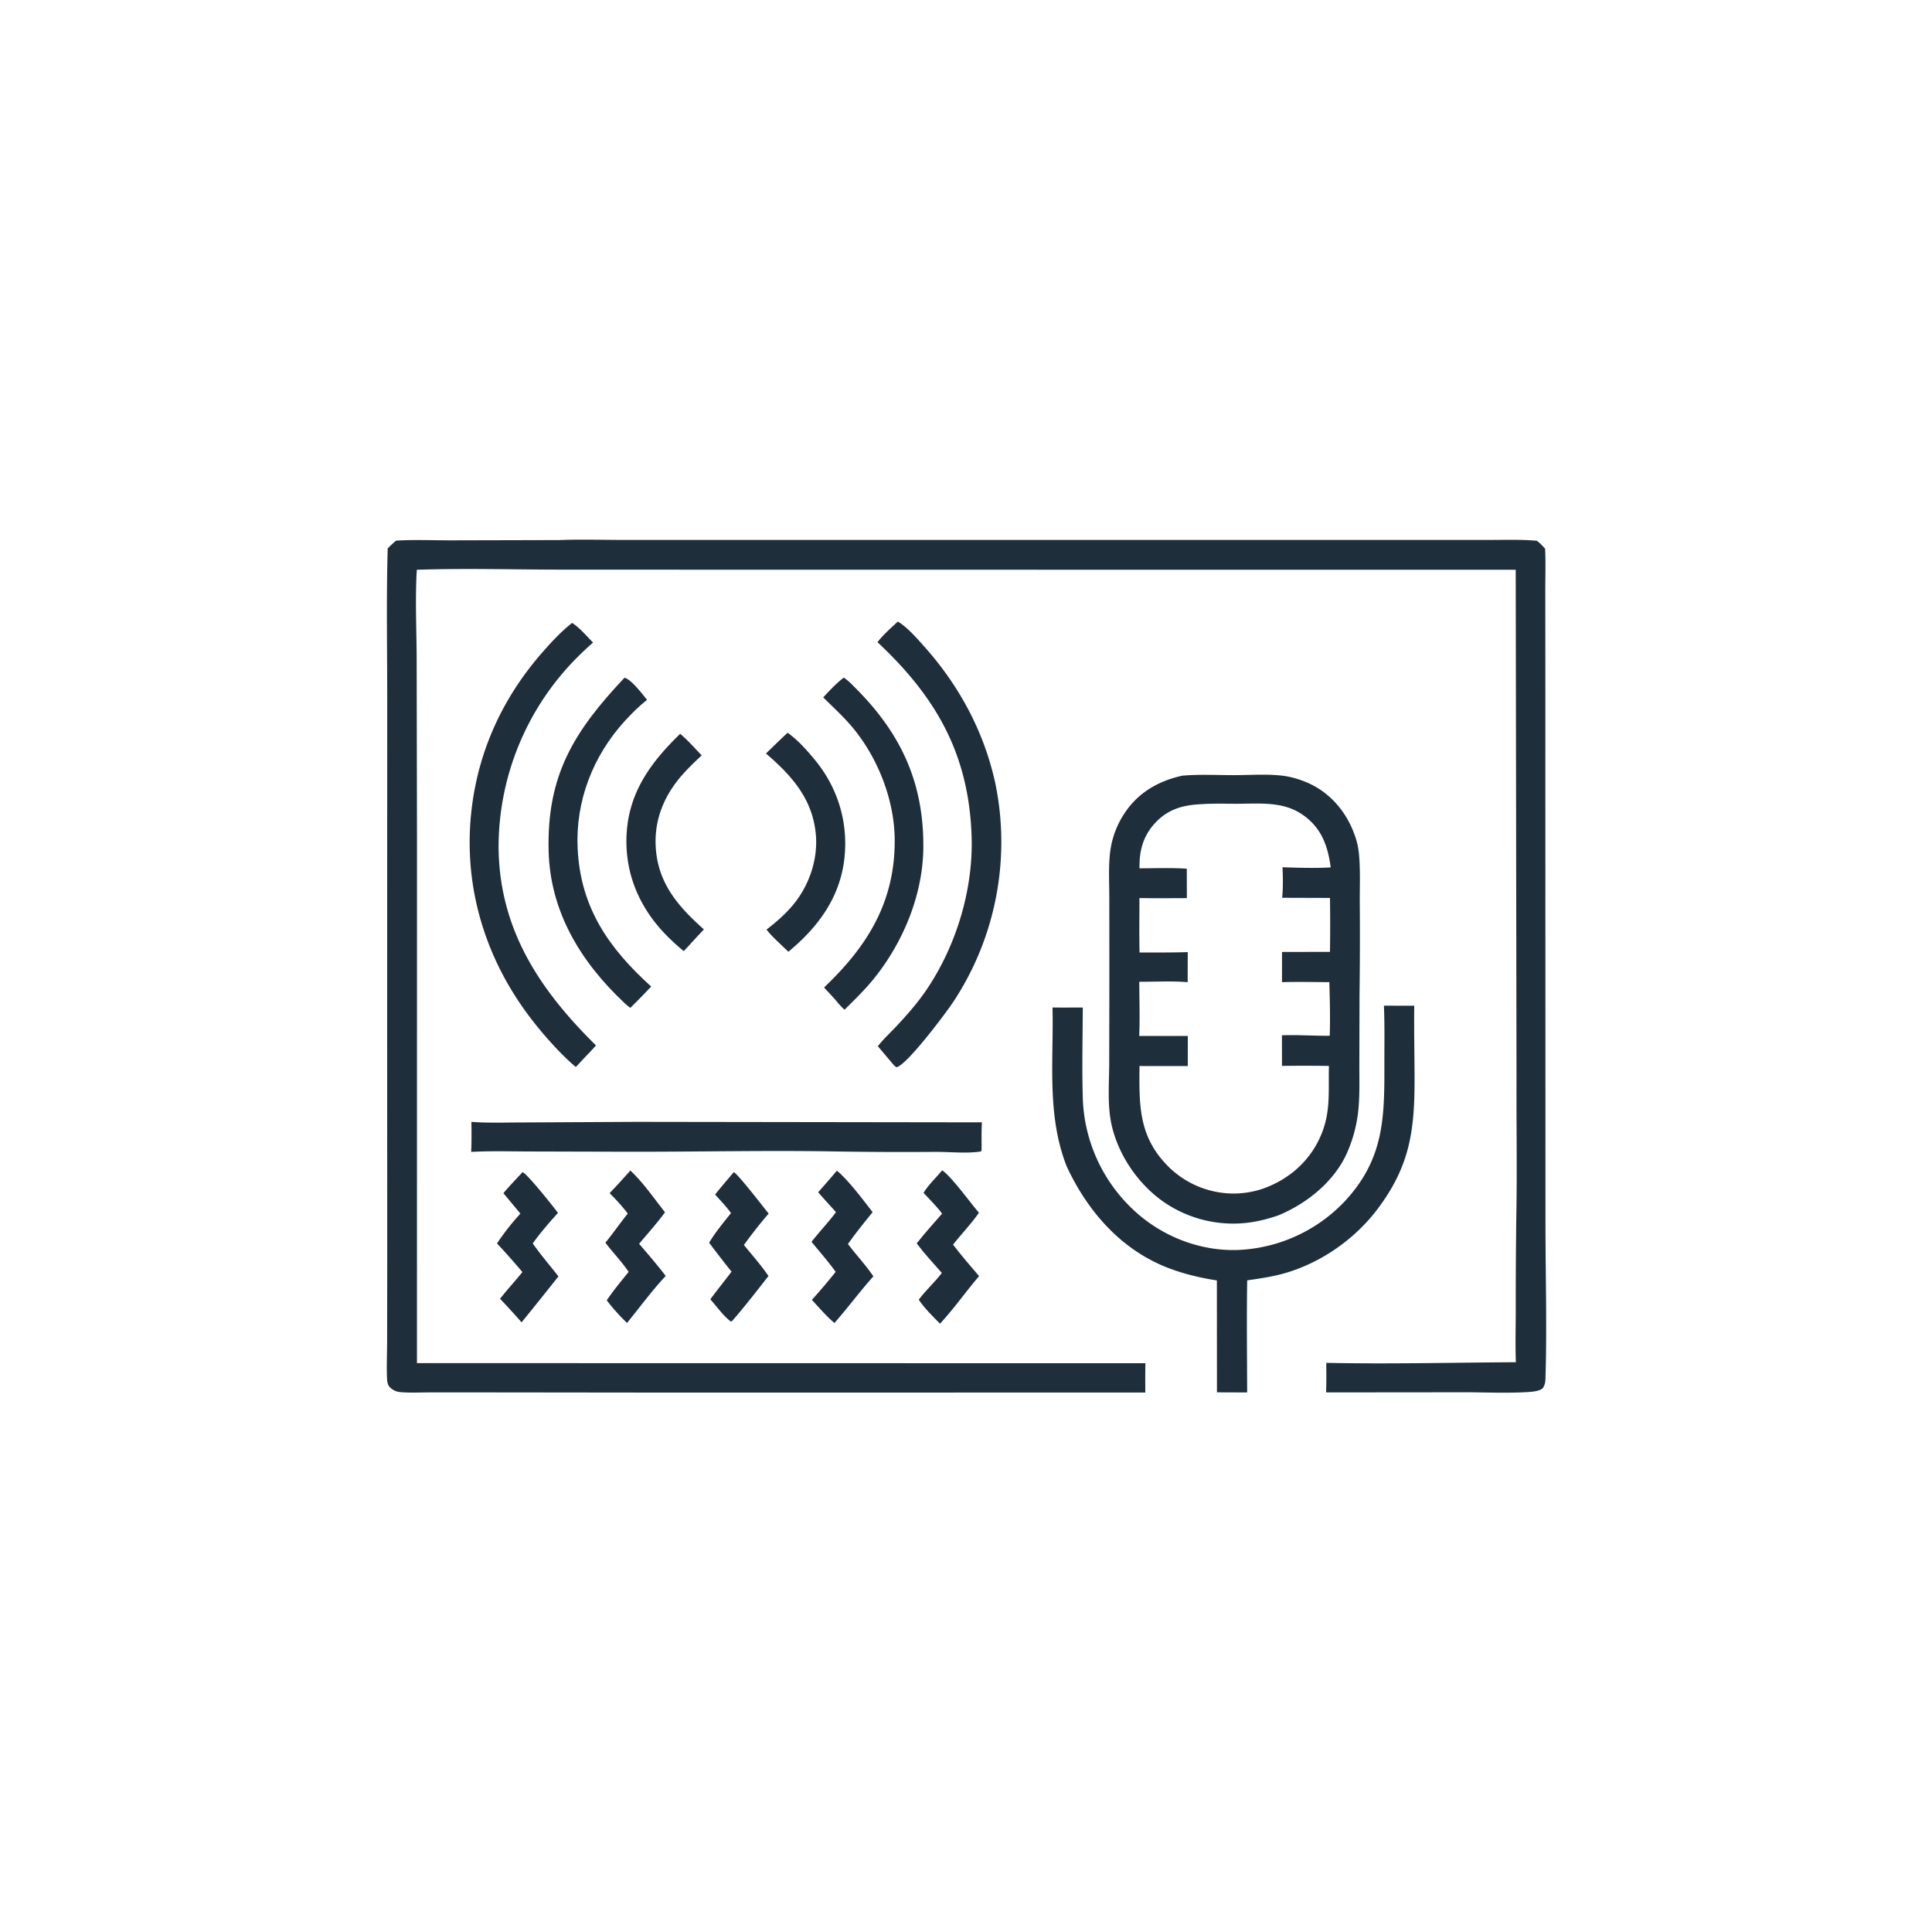 <svg version="1.1" xmlns="http://www.w3.org/2000/svg" style="display: block;" viewBox="0 0 2048 2048" width="1024" height="1024">
<path transform="translate(0,0)" fill="rgb(30,47,59)" d="M 777.854 1242.49 C 782.417 1244.72 809.864 1280.33 814.805 1286.47 C 805.604 1297.11 796.825 1308.35 788.546 1319.73 C 797.335 1330.5 806.815 1341.16 814.629 1352.64 C 802.018 1368.65 789.494 1385.05 776.044 1400.36 L 774.657 1400.84 C 766.671 1394.79 759.668 1384.86 752.978 1377.3 C 760.285 1367.42 768.034 1357.83 775.477 1348.05 A 1153.53 1153.53 0 0 1 751.717 1317.35 C 758.258 1306.25 766.881 1296.02 774.873 1285.93 C 769.969 1278.95 763.736 1272.66 758.066 1266.29 C 764.361 1258.18 771.281 1250.38 777.854 1242.49 z"/>
<path transform="translate(0,0)" fill="rgb(30,47,59)" d="M 553.936 1242.51 C 559.489 1244.92 586.485 1279.02 591.479 1285.71 C 582.094 1296.12 572.866 1306.71 564.707 1318.12 C 573.214 1330.14 582.895 1341.43 591.994 1353.01 A 4633.11 4633.11 0 0 1 552.897 1401.73 A 771.408 771.408 0 0 0 530.072 1376.79 C 537.581 1367.06 546.068 1358.05 553.764 1348.44 A 748.273 748.273 0 0 0 526.842 1318.11 A 262.066 262.066 0 0 1 551.641 1286.47 L 533.659 1264.85 C 539.974 1257.12 547.187 1249.89 553.936 1242.51 z"/>
<path transform="translate(0,0)" fill="rgb(30,47,59)" d="M 668.166 1240.79 C 681.739 1253.38 693.37 1270.49 704.931 1285.06 C 696.53 1296.64 686.672 1307.48 677.486 1318.47 C 687.071 1329.69 696.737 1340.83 705.684 1352.58 C 691.153 1368.01 678.079 1385.96 664.659 1402.4 C 656.926 1394.87 649.656 1387.01 643.191 1378.36 C 650.314 1367.88 658.409 1358.1 666.372 1348.27 C 659.206 1337.48 649.589 1327.71 641.747 1317.28 C 649.964 1307.27 657.315 1296.54 665.452 1286.44 C 659.634 1278.63 653.025 1271.72 646.25 1264.76 A 703.467 703.467 0 0 0 668.166 1240.79 z"/>
<path transform="translate(0,0)" fill="rgb(30,47,59)" d="M 887.168 1240.95 C 899.32 1251.01 915.007 1272.04 925.033 1284.93 C 916.091 1296.01 907.082 1307.01 898.877 1318.67 C 907.539 1330.29 917.751 1340.97 925.809 1352.99 C 911.507 1368.96 898.729 1386.32 884.552 1402.43 C 876.006 1395.33 868.264 1386.01 860.569 1377.94 C 869.304 1368.39 877.712 1358.34 885.826 1348.25 C 877.954 1337.16 868.853 1326.93 860.255 1316.39 C 868.593 1305.68 878.045 1295.84 886.174 1284.95 C 879.924 1277.85 873.422 1271.01 867.285 1263.81 A 1045.54 1045.54 0 0 0 887.168 1240.95 z"/>
<path transform="translate(0,0)" fill="rgb(30,47,59)" d="M 998.776 1240.57 C 1009.95 1248.71 1027.52 1273.73 1037.7 1285.53 C 1029.69 1297.29 1019.06 1308.08 1010.26 1319.36 C 1019.03 1330.85 1028.47 1341.76 1037.86 1352.74 C 1023.77 1369.16 1011.16 1387.35 996.47 1403.14 C 988.671 1395.4 980.024 1386.85 973.91 1377.71 C 981.34 1367.75 990.814 1359.33 998.389 1349.36 C 989.403 1339.11 979.938 1328.99 971.745 1318.1 C 980.185 1307.21 989.641 1296.92 998.655 1286.49 C 992.841 1278.65 985.618 1271.62 978.984 1264.47 C 984.171 1255.88 992.34 1248.32 998.776 1240.57 z"/>
<path transform="translate(0,0)" fill="rgb(30,47,59)" d="M 721.009 777.874 C 729.197 784.672 736.436 793.07 743.802 800.747 C 737.044 807.094 730.185 813.602 724.008 820.522 C 704.43 842.455 693.381 868.258 695.117 897.948 C 697.362 936.331 718.812 960.808 746.14 985.198 A 1503.51 1503.51 0 0 0 729.698 1002.99 L 724.836 1008.23 A 218.298 218.298 0 0 1 706.188 991.22 C 678.963 963.425 663.372 928.655 664.04 889.493 C 664.843 842.379 688.375 809.566 721.009 777.874 z"/>
<path transform="translate(0,0)" fill="rgb(30,47,59)" d="M 834.896 776.742 C 845.451 784.177 855.079 794.996 863.299 804.867 C 887.477 833.903 898.923 869.998 895.324 907.778 C 891.272 950.316 867.791 982.361 835.725 1008.88 L 827.636 1001.21 C 822.427 996.136 816.938 991.174 812.56 985.347 C 822.22 977.995 831.365 969.98 839.342 960.801 C 856.878 940.623 866.99 912.573 864.917 885.77 C 861.969 847.664 839.718 822.533 811.974 798.758 A 1215.75 1215.75 0 0 1 834.896 776.742 z"/>
<path transform="translate(0,0)" fill="rgb(30,47,59)" d="M 894.476 718.273 C 899.466 721.615 904.084 726.574 908.308 730.841 C 955.721 778.734 979.276 830.601 978.77 898.405 C 978.399 948.177 957.653 998.405 926.752 1036.93 C 917.136 1048.92 906.155 1059.53 895.259 1070.33 C 892.905 1068.37 890.883 1066 888.794 1063.76 C 884.06 1057.87 878.653 1052.38 873.558 1046.8 A 649.269 649.269 0 0 0 880.484 1039.98 C 922.967 997.738 948.559 952.369 948.43 890.843 C 948.342 849.369 931.507 805.489 905.534 773.311 C 895.584 760.984 883.871 750.4 872.651 739.275 C 879.448 731.958 886.499 724.318 894.476 718.273 z"/>
<path transform="translate(0,0)" fill="rgb(30,47,59)" d="M 661.982 718.426 C 669.188 720.083 681.089 735.958 685.885 741.868 C 677.439 748.466 669.566 756.368 662.344 764.273 C 628.54 801.27 609.927 849.182 612.335 899.493 C 615.329 962.045 645.206 1005.05 690.28 1045.78 C 685.398 1051.08 680.262 1056.18 675.246 1061.36 L 668.126 1068.42 C 665.89 1066.74 663.825 1064.98 661.785 1063.07 C 615.83 1019.88 583.203 966.805 581.569 902.18 C 579.528 821.498 608.633 775.076 661.982 718.426 z"/>
<path transform="translate(0,0)" fill="rgb(30,47,59)" d="M 606.478 660.297 C 614.659 665.56 621.809 674.249 628.672 681.141 A 327.405 327.405 0 0 0 612.22 696.516 A 285.048 285.048 0 0 0 528.51 898.645 C 529.437 985.677 572.307 1049.57 631.781 1108.21 C 627.437 1113.19 622.716 1117.92 618.198 1122.74 L 610.409 1131.09 C 594.886 1118.12 577.485 1098.48 565.009 1082.54 C 514.128 1017.52 490.011 938.452 500.127 856.191 C 507.755 794.157 533.579 738.875 574.602 691.931 C 584.376 680.748 594.774 669.467 606.478 660.297 z"/>
<path transform="translate(0,0)" fill="rgb(30,47,59)" d="M 951.722 658.86 C 952.142 659.121 952.566 659.376 952.982 659.644 C 962.612 665.833 971.828 676.479 979.442 684.987 C 1017.02 726.978 1043.69 776.513 1055.38 831.806 A 307.651 307.651 0 0 1 1011.13 1061.13 C 1002.99 1073.56 961.318 1129.06 950.315 1131.34 L 947.67 1129.31 L 930.573 1109.05 C 936.281 1101.56 943.607 1094.96 950.048 1088.08 C 961.564 1075.78 972.735 1063.07 982.198 1049.1 C 1013.78 1002.47 1031.86 942.531 1029.94 886.321 C 1026.97 799.33 992.484 739.084 930.182 680.736 C 936.339 672.687 944.38 665.817 951.722 658.86 z"/>
<path transform="translate(0,0)" fill="rgb(30,47,59)" d="M 499.712 1189.23 C 517.804 1190.58 536.421 1189.84 554.571 1189.85 L 674.414 1189.21 L 1040.86 1189.72 C 1040.35 1199.59 1040.54 1209.53 1040.53 1219.41 L 1039.72 1220.63 C 1025.05 1222.94 1007.22 1221.02 992.254 1221.03 A 4424.84 4424.84 0 0 1 877.104 1220.45 C 805.659 1219.45 734.033 1221.07 662.554 1220.89 L 561.358 1220.62 C 540.788 1220.57 519.996 1219.93 499.46 1221.07 C 499.962 1210.43 499.877 1199.87 499.712 1189.23 z"/>
<path transform="translate(0,0)" fill="rgb(30,47,59)" d="M 1467.02 1066.07 L 1499.16 1066.1 C 1498.83 1091.88 1499.46 1117.75 1499.49 1143.54 C 1499.55 1198.23 1494.62 1235.71 1460.74 1281 C 1436.72 1313.1 1400.97 1338.29 1362.41 1349.5 C 1349.16 1353.35 1335.71 1355.26 1322.09 1357.23 C 1321.42 1396.81 1321.95 1436.47 1322.04 1476.05 L 1290.02 1475.94 L 1289.94 1357.31 C 1273.57 1354.77 1257.64 1351.08 1242.03 1345.46 C 1190.27 1326.84 1153.67 1285.56 1130.83 1236.64 C 1109.39 1182.2 1116.99 1125.28 1115.72 1067.96 C 1126.4 1068.15 1137.11 1068 1147.8 1068.01 C 1147.66 1099.45 1146.89 1131.05 1147.76 1162.47 A 169.271 169.271 0 0 0 1201.87 1282.89 C 1231.29 1310.45 1271.92 1326.47 1312.28 1325.02 A 165.197 165.197 0 0 0 1425.72 1273.19 C 1466.98 1228.62 1467.62 1185.52 1467.49 1128.99 C 1467.44 1107.98 1467.9 1087.07 1467.02 1066.07 z"/>
<path transform="translate(0,0)" fill="rgb(30,47,59)" d="M 1253.32 822.258 C 1271.19 820.604 1290.1 821.719 1308.06 821.69 C 1324.89 821.663 1343.23 820.262 1359.91 822.337 C 1368.25 823.376 1376.46 825.771 1384.23 828.957 C 1407.22 838.388 1424.48 856.974 1433.94 879.802 C 1437.65 888.744 1439.82 896.563 1440.66 906.22 C 1442.1 922.713 1441.35 939.79 1441.41 956.351 A 4542.31 4542.31 0 0 1 1441.15 1054.36 L 1440.97 1128.01 C 1440.94 1144.12 1441.47 1160.55 1439.91 1176.6 A 148.938 148.938 0 0 1 1428.86 1219.87 C 1415.81 1251.36 1386.01 1275.52 1355.24 1288.29 C 1349.56 1290.26 1343.87 1291.99 1338.01 1293.36 A 129.702 129.702 0 0 1 1238.45 1277.31 C 1209.11 1258.98 1186.05 1226.48 1178.42 1192.76 C 1173.61 1171.48 1175.8 1147.92 1175.82 1126.17 L 1175.98 1031.22 L 1175.89 950.514 C 1175.87 934.93 1174.91 918.754 1176.79 903.287 A 94.907 94.907 0 0 1 1191.38 863.121 C 1205.84 840.55 1227.58 827.894 1253.32 822.258 z M 1273.98 852.432 C 1254.04 853.266 1237.79 857.755 1224.02 872.913 C 1211.48 886.724 1207.62 902.164 1207.92 920.447 C 1224.53 920.408 1241.47 919.741 1258.04 920.84 L 1258.13 952.084 C 1241.38 952.049 1224.59 952.28 1207.85 951.946 C 1207.86 971.178 1207.53 990.47 1207.96 1009.69 C 1224.98 1009.64 1242.06 1009.85 1259.07 1009.27 L 1258.97 1041.16 C 1241.87 1039.72 1224.79 1040.76 1207.67 1040.74 C 1207.75 1059.84 1208.39 1079.12 1207.62 1098.19 L 1259.14 1098.19 L 1259.09 1130.08 L 1207.9 1130.03 C 1207.62 1171.16 1206.67 1204.3 1237.88 1235.97 A 98.406 98.406 0 0 0 1307.25 1265.19 A 97.053 97.053 0 0 0 1338.24 1260.22 C 1364.28 1251.16 1385.77 1233.37 1397.97 1208.47 C 1411.26 1181.37 1407.97 1158.83 1408.72 1129.94 A 1683.01 1683.01 0 0 0 1358.96 1129.91 L 1358.91 1097.45 C 1375.79 1096.82 1392.68 1098.1 1409.57 1097.93 C 1410.19 1079.01 1409.71 1060.03 1409.15 1041.11 C 1392.47 1041.09 1375.63 1040.58 1358.97 1041.17 L 1359 1009.12 L 1409.82 1009.01 A 1863.27 1863.27 0 0 0 1409.83 951.855 L 1359.14 951.695 C 1360.2 941.112 1359.98 929.948 1359.51 919.324 C 1376.44 919.889 1393.7 920.429 1410.61 919.493 C 1407.64 897.453 1401.44 879.062 1383 865.196 C 1361.78 849.234 1337.24 851.926 1312.14 852.009 C 1299.49 852.051 1286.59 851.578 1273.98 852.432 z"/>
<path transform="translate(0,0)" fill="rgb(30,47,59)" d="M 592.744 572.499 C 616.11 571.58 639.784 572.367 663.177 572.365 L 800.707 572.365 L 1210.14 572.339 L 1487.13 572.324 L 1576.09 572.345 C 1593.65 572.378 1611.6 571.694 1629.1 573.232 C 1632.46 575.74 1635.08 578.515 1637.88 581.624 C 1638.58 596.604 1638.06 611.854 1638.07 626.862 L 1638.14 710.22 L 1638.17 975.477 L 1638.27 1297.06 C 1638.29 1351.1 1639.95 1407.97 1638.23 1461.69 C 1638.09 1465.78 1637.53 1468.26 1635.29 1471.71 C 1631.64 1474.67 1625.12 1475.25 1620.55 1475.56 C 1597.64 1477.12 1573.72 1475.81 1550.69 1475.87 L 1405.69 1476 C 1406.14 1465.58 1405.93 1455.11 1405.92 1444.68 C 1472.76 1446.07 1540 1444.38 1606.88 1444.01 C 1606.22 1425.7 1606.75 1407.19 1606.77 1388.86 A 6464.39 6464.39 0 0 1 1607.54 1277.51 C 1608.11 1232.65 1607.4 1187.67 1607.56 1142.78 L 1606.72 603.984 L 881.5 603.924 L 596.053 603.858 C 544.799 603.803 493.059 602.247 441.853 603.994 C 439.929 635.607 441.652 668.34 441.694 700.108 L 442.024 889.75 L 441.988 1444.96 L 1214.18 1445.08 C 1213.94 1455.43 1214.07 1465.81 1214.04 1476.16 L 688.174 1476.19 L 511.748 1475.99 L 455.85 1476 C 445.861 1476.02 435.53 1476.55 425.59 1475.82 C 420.943 1475.48 417.687 1474.4 414.11 1471.33 C 413.778 1471.04 413.435 1470.77 413.147 1470.44 C 411.026 1468 410.471 1465.1 410.318 1461.98 C 409.661 1448.54 410.346 1434.72 410.372 1421.25 L 410.485 1337.19 L 410.403 1091.14 L 410.47 747.582 C 410.567 692.266 409.39 636.696 410.985 581.42 C 413.681 578.427 416.785 575.809 419.777 573.119 C 438.858 571.896 458.574 572.789 477.721 572.774 L 592.744 572.499 z"/>
</svg>